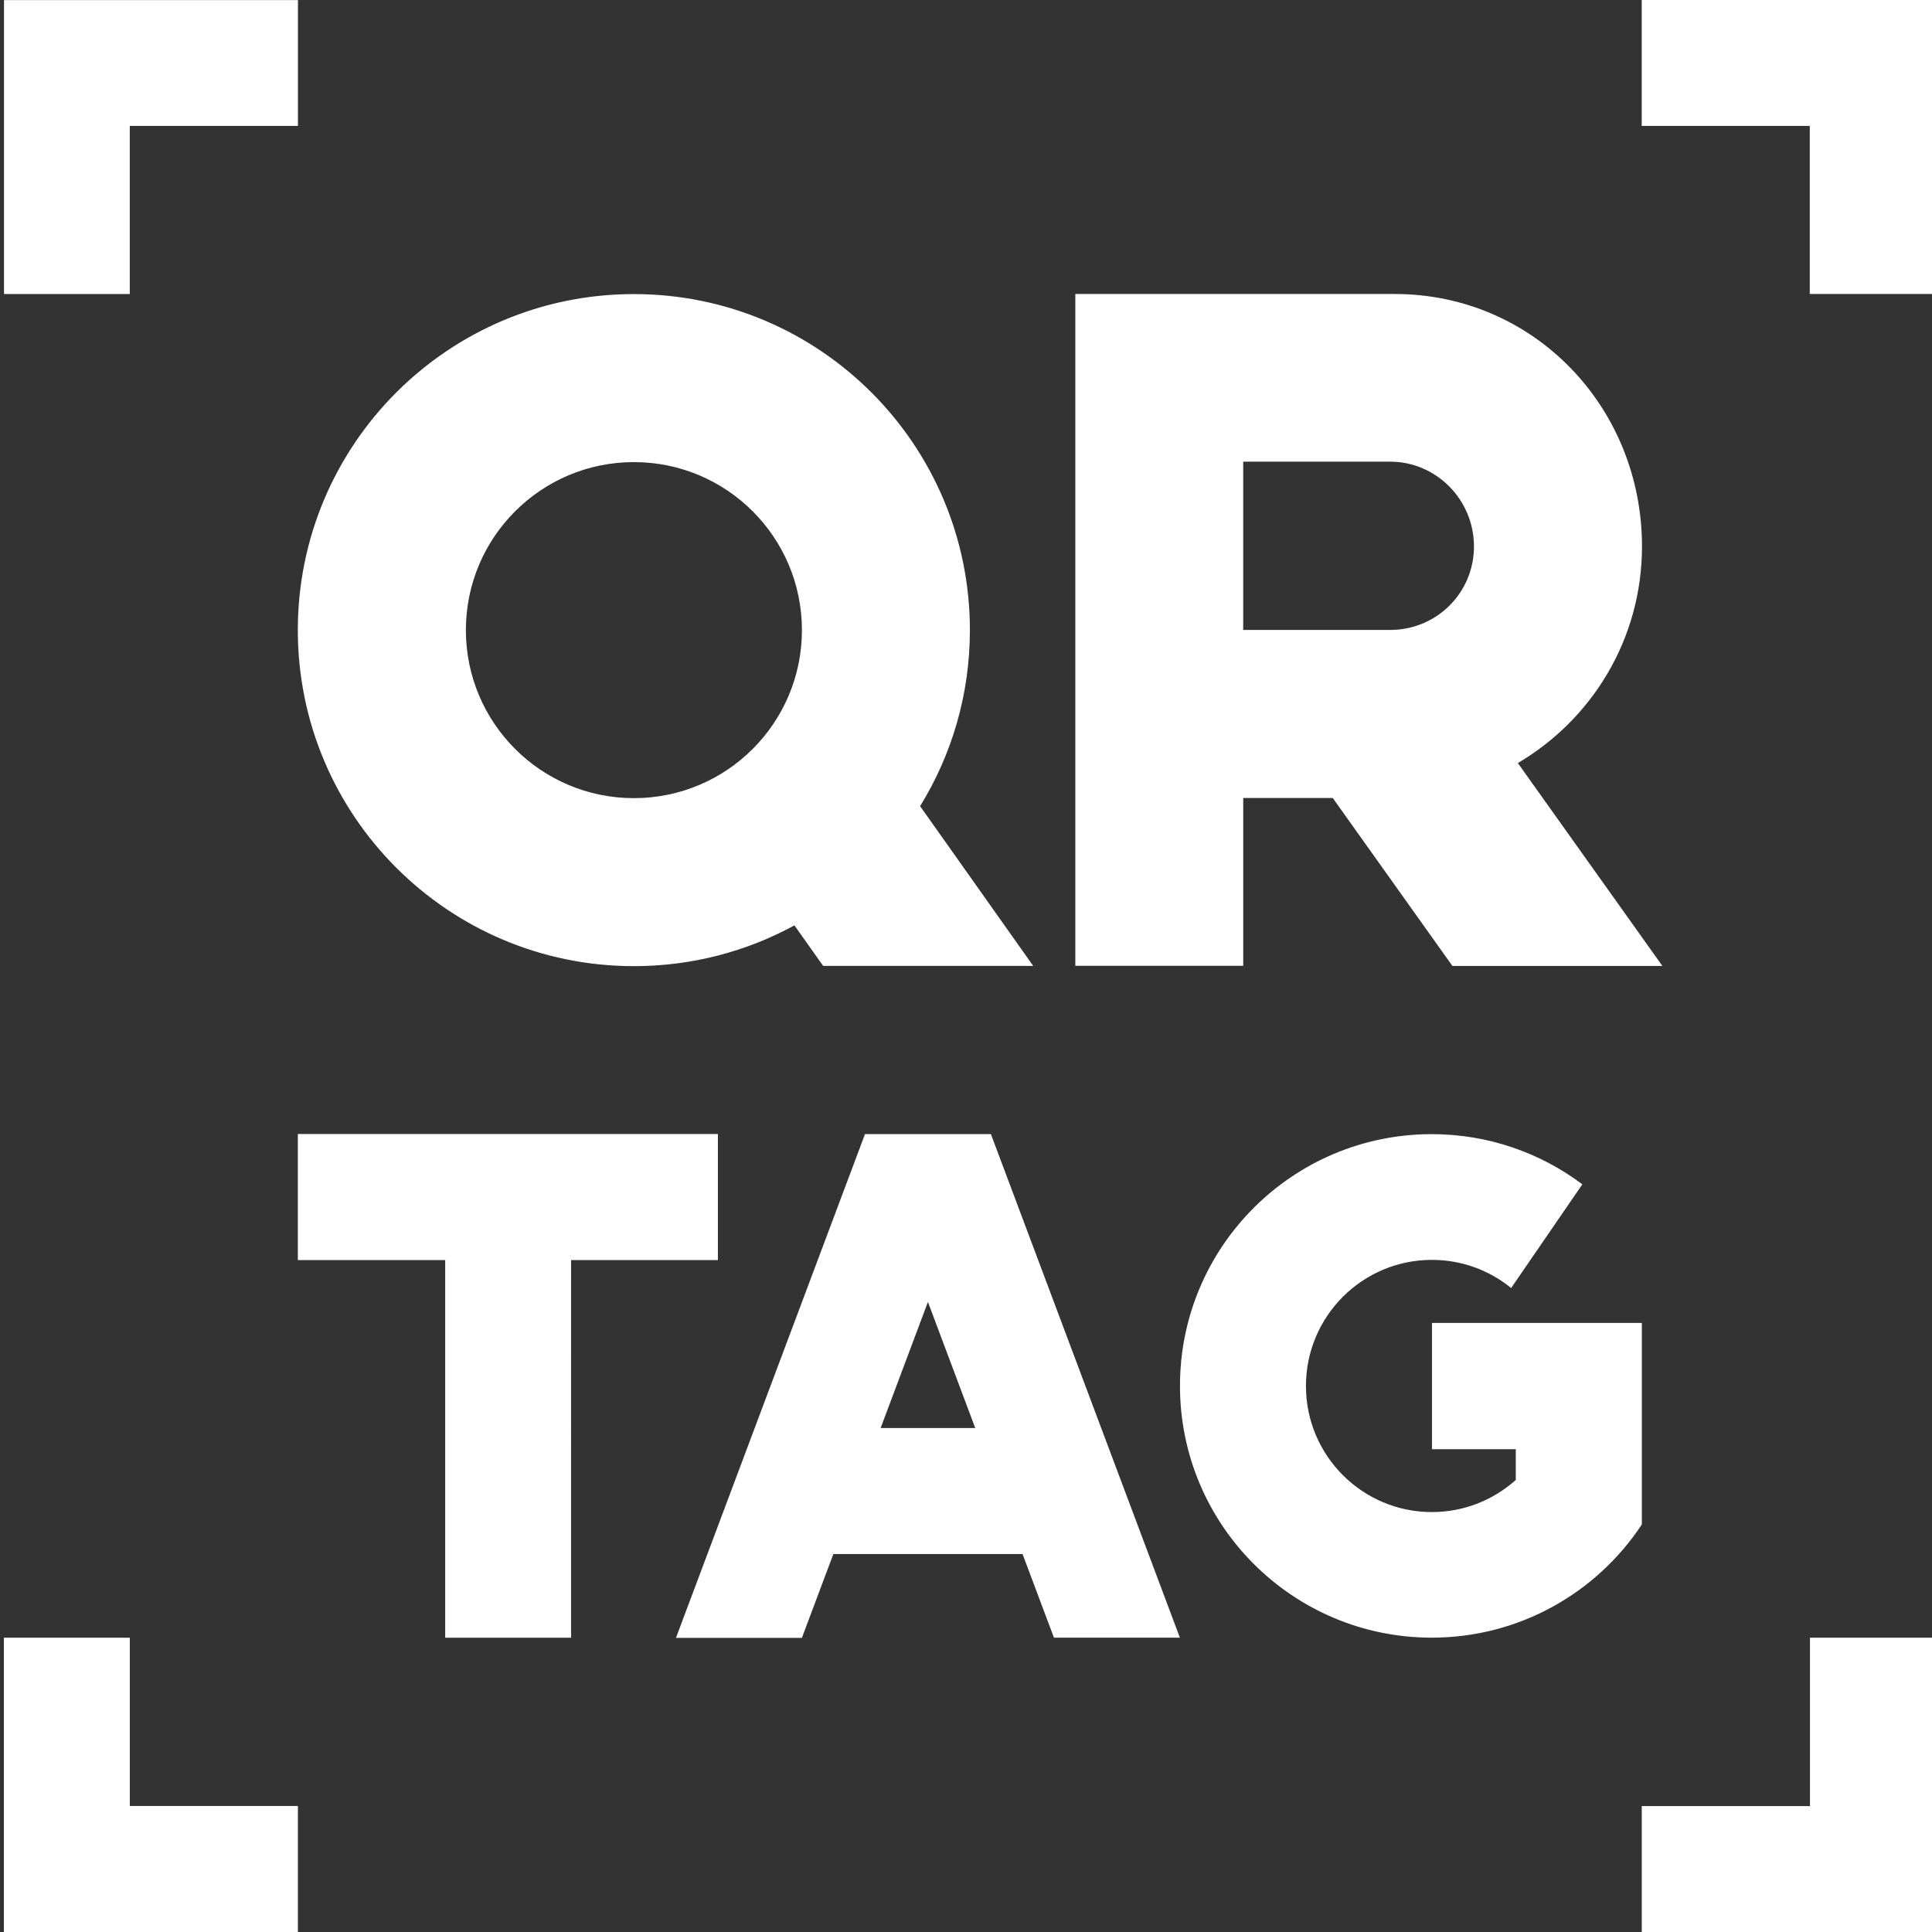 <?xml version="1.0" encoding="utf-8"?>
<!-- Generator: Adobe Illustrator 16.0.0, SVG Export Plug-In . SVG Version: 6.00 Build 0)  -->
<!DOCTYPE svg PUBLIC "-//W3C//DTD SVG 1.1//EN" "http://www.w3.org/Graphics/SVG/1.1/DTD/svg11.dtd">
<svg version="1.1" id="Warstwa_1" xmlns="http://www.w3.org/2000/svg" xmlns:xlink="http://www.w3.org/1999/xlink" x="0px" y="0px"
	 width="65px" height="65px" viewBox="0 0 65 65" enable-background="new 0 0 65 65" xml:space="preserve">
<rect x="0" y="0" width="65" height="65" fill="#333333" stroke="none"/>
<path fill="#FFFFFF" d="M4.367,4.237h5.657V0.004h-9.89v9.888h4.232V4.237L4.367,4.237z M21.327,32.505
	c1.957,0,3.796-0.497,5.401-1.372l0.966,1.364l7.067,0l-3.805-5.375c1.062-1.722,1.675-3.751,1.675-5.922
	c0-6.244-5.061-11.306-11.305-11.306c-6.244,0-11.306,5.062-11.306,11.306C10.021,27.444,15.083,32.505,21.327,32.505z
	 M21.327,15.547c3.123,0,5.653,2.531,5.653,5.653s-2.531,5.653-5.653,5.653c-3.122,0-5.653-2.531-5.653-5.653
	S18.205,15.547,21.327,15.547z M55.234,0v4.237h5.654v5.654h4.241V0H55.234z M55.238,44.508h-7.061v4.249h2.82v1.034
	c-0.75,0.671-1.736,1.081-2.822,1.081c-2.34,0-4.238-1.899-4.238-4.243c0-2.342,1.898-4.242,4.238-4.242
	c1.011,0,1.938,0.355,2.666,0.947l2.395-3.489c-1.412-1.06-3.166-1.688-5.067-1.688c-4.678,0-8.47,3.792-8.47,8.469
	c0,4.678,3.792,8.471,8.47,8.471c2.954,0,5.554-1.515,7.069-3.808V44.508L55.238,44.508z M41.827,26.848h3.012l4.026,5.65h7.064
	l-4.863-6.826c2.498-1.47,4.177-4.177,4.177-7.288c0-4.684-3.638-8.493-8.319-8.493c-0.051,0-10.746,0-10.746,0v22.602h5.649V26.848
	L41.827,26.848z M41.827,15.532h4.942c1.561,0,2.821,1.291,2.821,2.852c0,1.541-1.223,2.775-2.754,2.809h-5.01V15.532L41.827,15.532
	z M60.893,60.764h-5.658V65h9.896v-9.901h-4.237V60.764z M4.367,55.099H0.13V65h9.892v-4.24H4.367V55.099z M33.338,38.156h-4.237
	v0.001l-6.359,16.947h4.237l1.058-2.819h6.366l1.056,2.812h4.237l-6.357-16.938V38.156z M29.628,48.044l1.591-4.241l1.592,4.241
	H29.628z M24.154,38.152H10.021v4.241h4.957v12.707h4.235V42.394h4.94V38.152L24.154,38.152z"/>
</svg>
